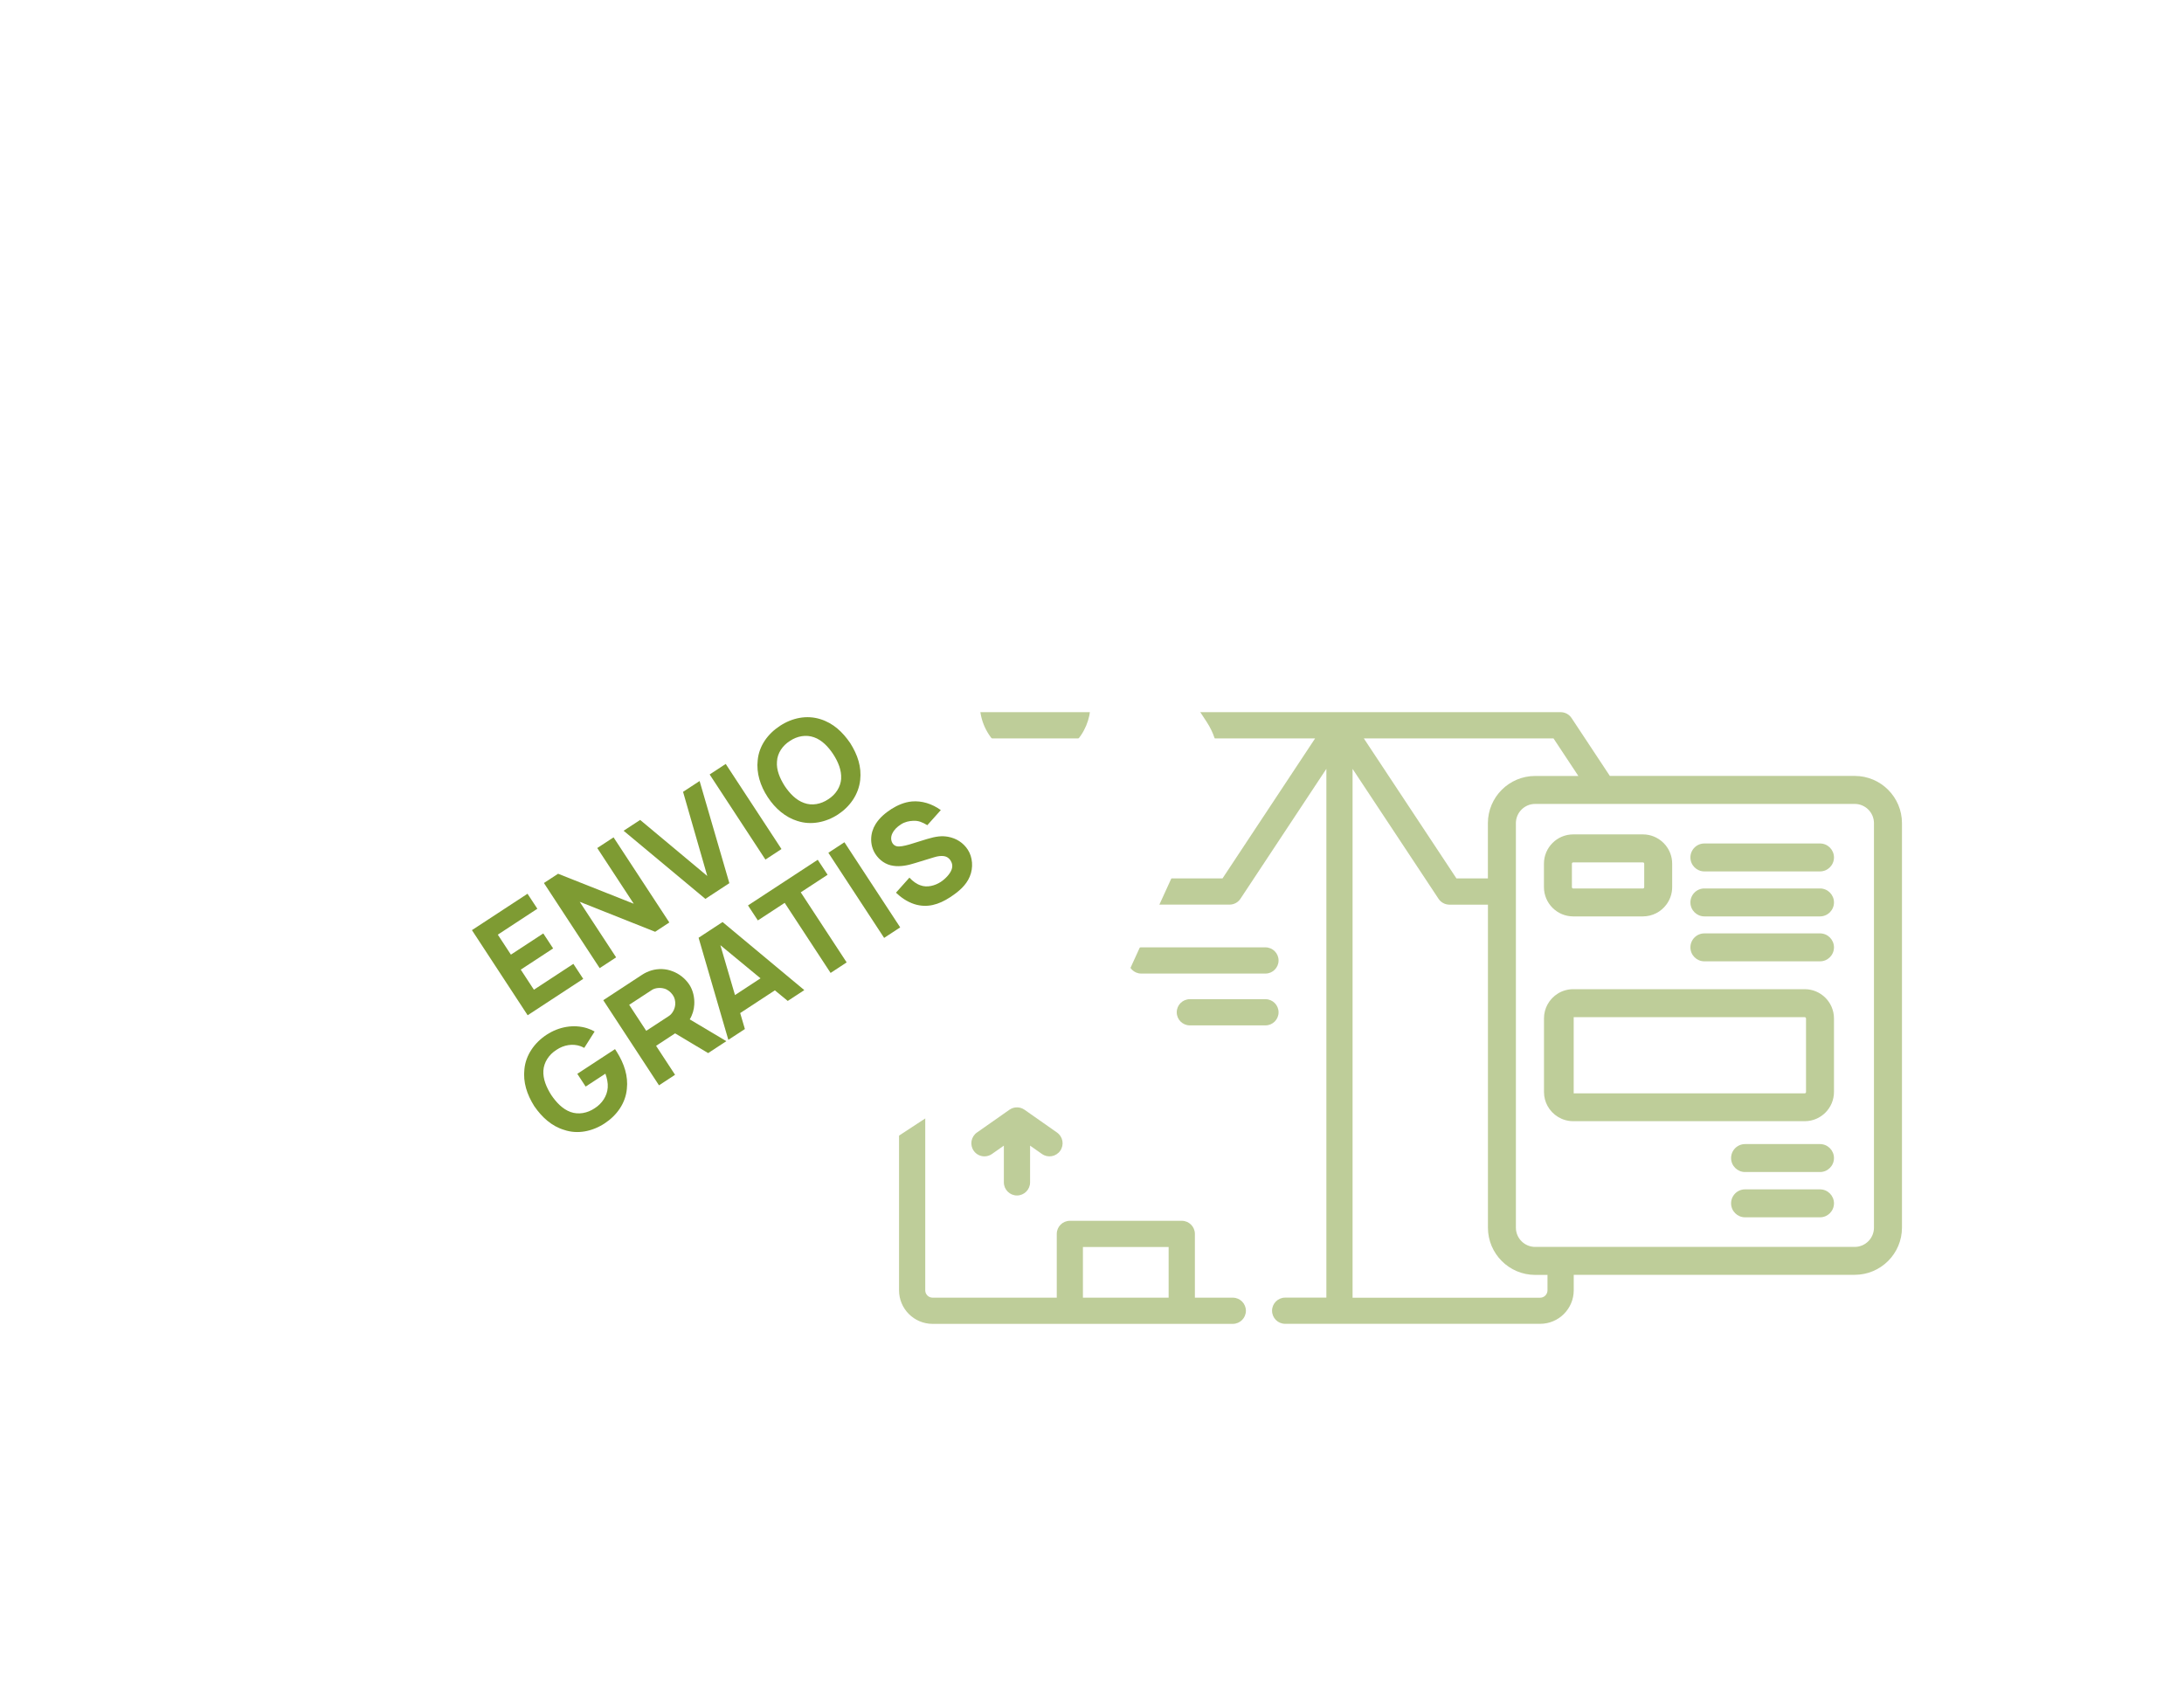 <?xml version="1.0" encoding="UTF-8"?><svg id="a" xmlns="http://www.w3.org/2000/svg" xmlns:xlink="http://www.w3.org/1999/xlink" viewBox="0 0 450 350"><defs><style>.d{fill:#fff;}.e{opacity:.5;}.f{filter:url(#b);}.g{fill:#7e9b33;}</style><filter id="b" filterUnits="userSpaceOnUse"><feOffset dx="0" dy="0"/><feGaussianBlur result="c" stdDeviation="15"/><feFlood flood-color="#00183d" flood-opacity=".25"/><feComposite in2="c" operator="in"/><feComposite in="SourceGraphic"/></filter></defs><g><g class="e"><path class="g" d="M209.54,246.36c-1.49,0-2.7-1.21-2.7-2.7v-7.57l-2.45,1.72c-.47,.33-1.01,.49-1.55,.49-.85,0-1.69-.4-2.21-1.15-.86-1.22-.56-2.9,.66-3.76l6.7-4.7c.93-.65,2.17-.65,3.1,0l6.7,4.7c1.22,.86,1.52,2.54,.66,3.76-.86,1.22-2.54,1.52-3.76,.66l-2.45-1.72v7.57c0,1.49-1.21,2.7-2.7,2.7Z"/><path class="g" d="M260.74,200.63h-25.6c-1.49,0-2.7-1.21-2.7-2.7s1.21-2.7,2.7-2.7h25.6c1.49,0,2.7,1.21,2.7,2.7s-1.21,2.7-2.7,2.7Z"/><path class="g" d="M242.46,208.61c0-1.49,1.21-2.7,2.7-2.7h15.58c1.49,0,2.7,1.21,2.7,2.7s-1.21,2.7-2.7,2.7h-15.58c-1.49,0-2.7-1.21-2.7-2.7Z"/><path class="g" d="M162.9,185c.47,.87,1.38,1.42,2.38,1.42h19.96v79.48c0,3.82,3.1,6.92,6.92,6.92h61.85c1.49,0,2.7-1.21,2.7-2.7s-1.21-2.7-2.7-2.7h-7.81v-13.14c0-1.49-1.21-2.7-2.7-2.7h-23.06c-1.49,0-2.7,1.21-2.7,2.7v13.14h-25.58c-.84,0-1.52-.68-1.52-1.52v-79.48h20.21c1.49,0,2.7-1.21,2.7-2.7s-1.21-2.7-2.7-2.7h-40.54l19.08-28.85h81.58l-19.08,28.85h-30.24c-1.49,0-2.7,1.21-2.7,2.7s1.21,2.7,2.7,2.7h31.69c.91,0,1.75-.45,2.25-1.21l17.7-26.77v108.97h-8.49c-1.49,0-2.7,1.21-2.7,2.7s1.21,2.7,2.7,2.7h52.54c3.82,0,6.92-3.1,6.92-6.92v-3.18h57.9c5.36,0,9.73-4.36,9.73-9.73v-83.35c0-5.36-4.36-9.73-9.73-9.73h-50.46l-7.89-11.93c-.5-.76-1.35-1.21-2.25-1.21H187.94c-.91,0-1.75,.45-2.25,1.21l-22.66,34.25c-.55,.83-.6,1.89-.13,2.77Zm162.31-25.09h-8.91c-5.36,0-9.73,4.37-9.73,9.73v11.38h-6.48l-19.08-28.85h39.08l5.12,7.74Zm56.94,97.05h-65.84c-2.19,0-3.97-1.78-3.97-3.97v-83.35c0-2.19,1.78-3.97,3.97-3.97h65.84c2.19,0,3.97,1.78,3.97,3.97v83.35c0,2.19-1.78,3.97-3.97,3.97Zm-103.46-98.51l17.71,26.77c.5,.76,1.35,1.21,2.25,1.21h7.93v66.57c0,5.36,4.37,9.73,9.73,9.73h2.54v3.18c0,.84-.68,1.52-1.52,1.52h-38.64v-108.97Zm-55.56,98.53h17.66v10.44h-17.66v-10.44Z"/><path class="g" d="M377.88,225.04v-15.16c0-3.32-2.7-6.03-6.02-6.03h-47.71c-2.29,0-4.28,1.28-5.3,3.16-.46,.85-.72,1.83-.72,2.86v15.16c0,1.04,.26,2.01,.72,2.86,1.02,1.88,3.02,3.16,5.3,3.16h47.71c3.32,0,6.02-2.7,6.02-6.03Zm-5.76,0c0,.15-.12,.27-.26,.27h-47.61v-15.69h47.61c.14,0,.26,.12,.26,.27v15.16Z"/><path class="g" d="M343.34,186.42c.75-1,1.2-2.25,1.2-3.6v-4.84c0-2.9-2.06-5.32-4.79-5.9-.4-.09-.81-.13-1.24-.13h-14.36c-3.32,0-6.03,2.7-6.03,6.03v4.84c0,3.32,2.7,6.03,6.03,6.03h14.36c1.97,0,3.73-.95,4.83-2.43Zm-19.19-8.7h14.36c.15,0,.27,.12,.27,.27v4.84c0,.15-.12,.27-.27,.27h-14.36c-.15,0-.27-.12-.27-.27v-4.84c0-.15,.12-.27,.27-.27Z"/><path class="g" d="M375,198.11h-23.82c-1.59,0-2.88-1.29-2.88-2.88s1.29-2.88,2.88-2.88h23.82c1.59,0,2.88,1.29,2.88,2.88s-1.29,2.88-2.88,2.88Z"/><path class="g" d="M375,241.53h-15.44c-1.59,0-2.88-1.29-2.88-2.88s1.29-2.88,2.88-2.88h15.44c1.59,0,2.88,1.29,2.88,2.88s-1.29,2.88-2.88,2.88Z"/><path class="g" d="M375,250.86h-15.44c-1.59,0-2.88-1.29-2.88-2.88s1.29-2.88,2.88-2.88h15.44c1.59,0,2.88,1.29,2.88,2.88s-1.29,2.88-2.88,2.88Z"/><path class="g" d="M375,188.85h-23.82c-1.59,0-2.88-1.29-2.88-2.88s1.29-2.88,2.88-2.88h23.82c1.59,0,2.88,1.29,2.88,2.88s-1.29,2.88-2.88,2.88Z"/><path class="g" d="M375,179.58h-23.82c-1.59,0-2.88-1.29-2.88-2.88s1.29-2.88,2.88-2.88h23.82c1.59,0,2.88,1.29,2.88,2.88s-1.29,2.88-2.88,2.88Z"/></g><g class="f"><path class="d" d="M211.71,104.69l-41.44,.71c-2.72,.05-5.38,.86-7.66,2.36l-97.96,64.15c-6.67,4.37-8.53,13.31-4.17,19.98l48.85,74.59c4.37,6.67,13.31,8.53,19.98,4.17l97.96-64.15c2.28-1.49,4.09-3.6,5.22-6.08l17.22-37.7c2.06-4.51,1.66-9.76-1.05-13.9l-24.62-37.6c-2.71-4.15-7.37-6.61-12.32-6.52Zm7.83,49.96c-5.27,3.45-12.34,1.98-15.79-3.29s-1.98-12.34,3.29-15.79c5.27-3.45,12.34-1.98,15.79,3.29s1.98,12.34-3.29,15.79Z"/></g></g><g><path class="g" d="M102.57,192.61l2.7,4.12,6.67-4.37,2.03,3.09-6.67,4.37,2.71,4.14,8.13-5.33,2.03,3.09-11.45,7.5-11.48-17.54,11.45-7.5,2.03,3.09-8.13,5.33Z"/><path class="g" d="M130.56,186.21l-7.5-11.45,3.36-2.2,11.49,17.54-2.92,1.92-15.54-6.18,7.5,11.45-3.39,2.22-11.49-17.54,2.92-1.91,15.56,6.17Z"/><path class="g" d="M128.49,171.2l3.41-2.23,13.83,11.55-4.99-17.34,3.41-2.23,6.13,21.05-4.94,3.24-16.84-14.03Z"/><path class="g" d="M149.53,157.43l11.49,17.54-3.31,2.17-11.49-17.54,3.31-2.17Z"/><path class="g" d="M164.34,169.2c-2.53-.78-4.61-2.58-6.15-4.92s-2.37-4.99-2.07-7.62c.27-2.93,2.05-5.42,4.59-7.08,2.53-1.66,5.52-2.26,8.32-1.38,2.67,.83,4.58,2.64,6.16,4.94,1.55,2.47,2.34,4.9,2.05,7.6-.33,3-2.14,5.51-4.57,7.1-2.51,1.64-5.58,2.26-8.34,1.35Zm8.97-8.73c.11-1.74-.62-3.49-1.62-5.03-1.01-1.54-2.33-2.93-3.96-3.5-1.64-.59-3.48-.26-4.97,.75-1.53,.96-2.59,2.53-2.67,4.26-.15,1.74,.62,3.49,1.6,5.04,1.03,1.52,2.32,2.9,3.98,3.48,1.62,.61,3.48,.26,4.97-.75,1.53-.96,2.56-2.51,2.68-4.26Z"/><path class="g" d="M126.73,216.22l.38,.58c1.5,2.39,2.35,4.97,2.05,7.6-.27,2.93-2.04,5.44-4.57,7.1s-5.57,2.29-8.34,1.35c-2.59-.77-4.6-2.62-6.17-4.9-1.53-2.44-2.32-4.92-2.03-7.61,.27-2.89,2.06-5.46,4.57-7.1,2.58-1.69,5.63-2.19,8.34-1.35,.53,.17,1.07,.41,1.56,.68l-2.14,3.38c-.25-.12-.47-.25-.75-.35-1.64-.59-3.5-.25-4.97,.75-1.53,.96-2.59,2.53-2.7,4.27-.11,1.74,.64,3.48,1.62,5.03,1.03,1.52,2.32,2.9,3.96,3.5s3.5,.25,5-.77c1.5-.95,2.56-2.51,2.68-4.26,.07-.95-.15-1.92-.48-2.86l-4.07,2.66-1.72-2.63,7.77-5.09Z"/><path class="g" d="M142.12,210.07l7.54,4.49-3.75,2.46-6.81-4.07-3.92,2.57,3.91,5.97-3.31,2.17-11.48-17.54,8.01-5.25c.61-.4,1.28-.7,1.95-.9,1.41-.4,2.93-.36,4.29,.18,1.37,.5,2.6,1.47,3.42,2.67,.82,1.2,1.17,2.75,1.08,4.2-.05,1.04-.36,2.11-.93,3.04Zm-8.97,2.36l4.68-3.06c.66-.43,1.23-1.36,1.3-2.38,.04-.69-.11-1.39-.52-1.96-.44-.62-1.05-1.12-1.77-1.31-.81-.23-1.84-.15-2.52,.29l-4.68,3.06,3.51,5.36Z"/><path class="g" d="M159.67,204.08l-7.16,4.69,.97,3.29-3.41,2.23-6.13-21.04,4.94-3.24,16.84,14.03-3.41,2.23-2.66-2.19Zm-2.97-2.47l-8.27-6.83,3.01,10.28,5.26-3.45Z"/><path class="g" d="M170.52,180.27l-5.53,3.62,9.46,14.44-3.31,2.17-9.46-14.44-5.53,3.62-2.03-3.09,14.37-9.41,2.03,3.09Z"/><path class="g" d="M173.99,173.57l11.49,17.54-3.31,2.17-11.49-17.54,3.31-2.17Z"/><path class="g" d="M191.07,170.05c-1.01-.59-1.78-.96-2.92-.9-.78,.03-1.68,.2-2.49,.72-.84,.52-1.5,1.22-1.8,1.88-.37,.76-.29,1.52,.06,2.05,.21,.32,.52,.53,.88,.6,.54,.13,1.55-.08,2.6-.38l3.62-1.12c1.86-.56,3.07-.69,4.32-.46,1.7,.31,3.13,1.22,4.07,2.66,1,1.53,1.18,3.72,.4,5.55-.75,1.78-2.21,3.05-4.06,4.26-2.34,1.53-4.73,2.23-7.32,1.42-1.54-.49-2.8-1.4-3.82-2.37l2.77-3.1c.7,.76,1.51,1.34,2.3,1.59,1.34,.51,3,.06,4.16-.71,.93-.61,1.92-1.64,2.23-2.54,.29-.78,.08-1.41-.23-1.9-.3-.46-.76-.79-1.33-.87-.61-.09-1.26-.01-2.07,.24l-3.89,1.19c-1.55,.5-3.08,.77-4.43,.57-1.62-.19-2.95-1.2-3.74-2.42-1.26-1.92-1.1-4.39,.03-6.18,.88-1.41,2.09-2.34,3.26-3.11,1.21-.76,2.65-1.42,4.24-1.56,2.01-.17,4.09,.45,5.94,1.78l-2.77,3.1Z"/></g></svg>